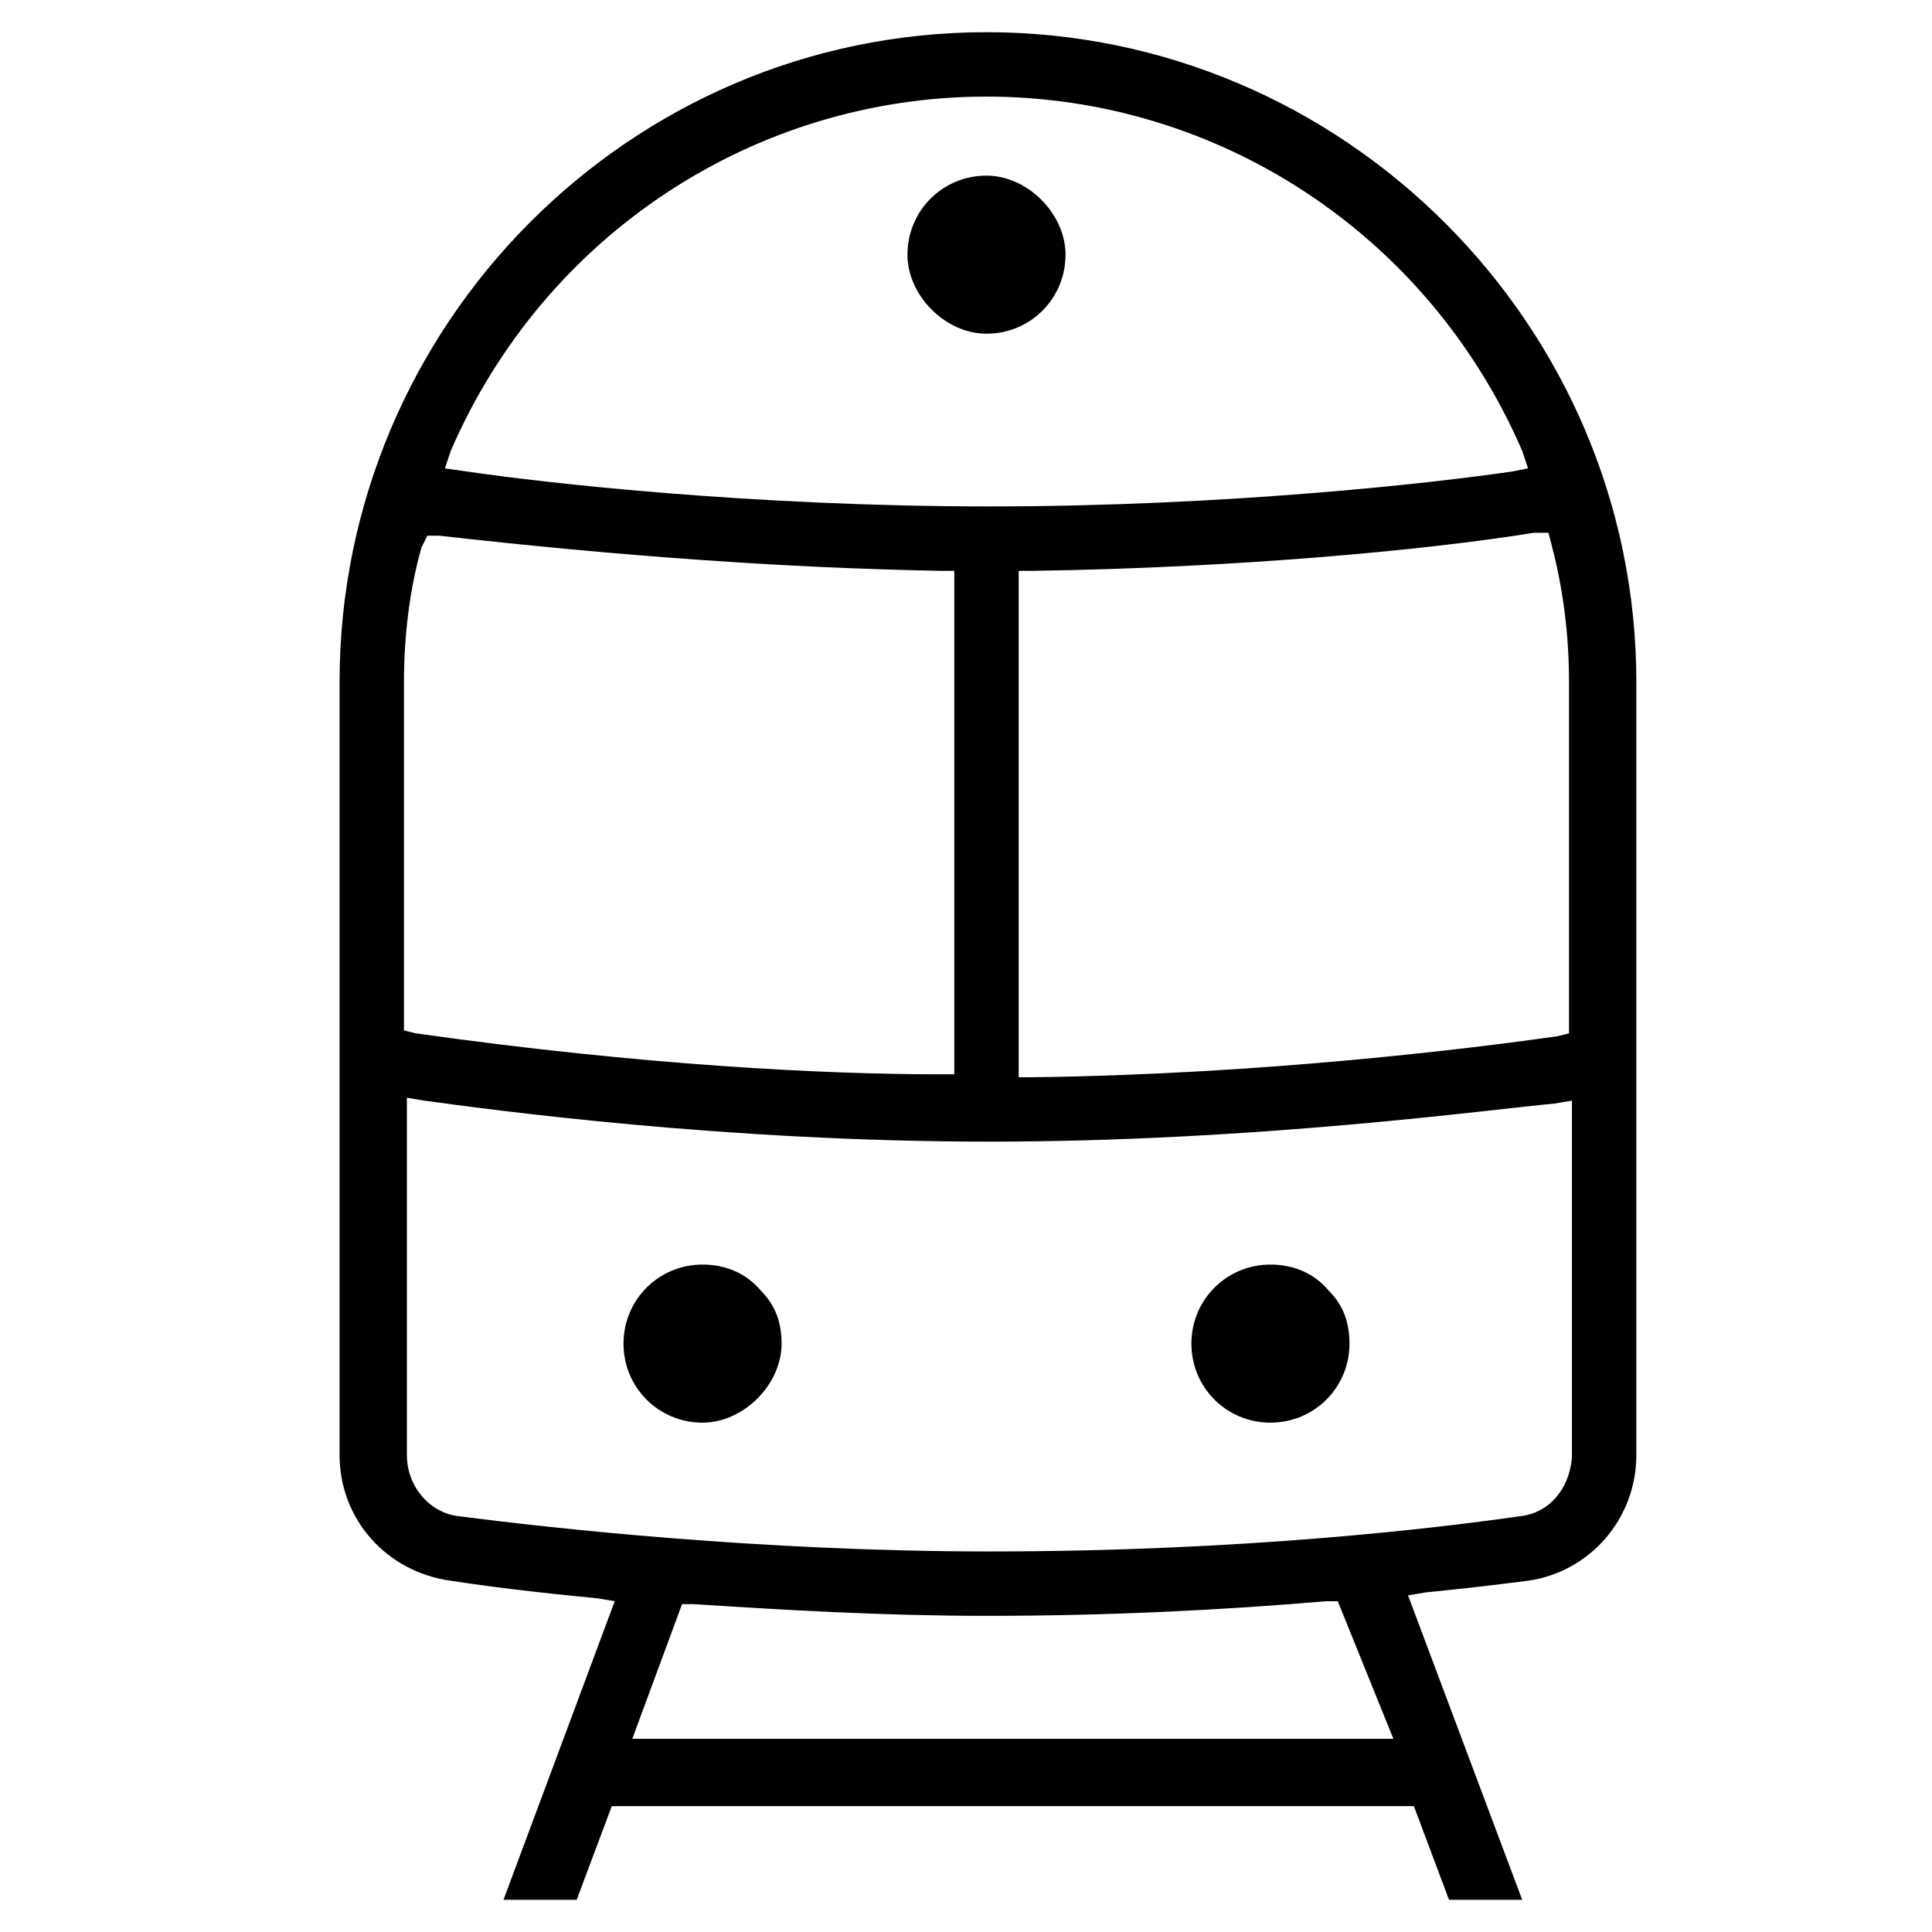 <?xml version="1.0" encoding="UTF-8"?> <svg xmlns="http://www.w3.org/2000/svg" xmlns:xlink="http://www.w3.org/1999/xlink" version="1.1" id="Layer_1" x="0px" y="0px" viewBox="0 0 66 66" style="enable-background:new 0 0 66 66;" xml:space="preserve"> <g id="Homepage-DESKTOP" transform="translate(-778 -887)"> <g id="transit-options" transform="translate(-1 656)"> <g id="Group-9" transform="translate(72 94)"> <g id="Group-6" transform="translate(640 98)"> <g id="icon" transform="translate(67 39)"> <g id="_x33_995718_x5F_passengers_x5F_train_x5F_transport_x5F_travel_x5F_vehicle_x5F_icon" transform="translate(14 13)"> <path d="M29.4,35.6c-1.5,0-2.7-1.2-2.7-2.7c0-1.5,1.2-2.7,2.7-2.7c0.8,0,1.5,0.3,2,0.9c0.5,0.5,0.7,1.1,0.7,1.8 C32.1,34.4,30.9,35.6,29.4,35.6z"></path> <path d="M10,35.6c-1.5,0-2.7-1.2-2.7-2.7c0-1.5,1.2-2.7,2.7-2.7c0.8,0,1.5,0.3,2,0.9c0.5,0.5,0.7,1.1,0.7,1.8 C12.7,34.3,11.4,35.6,10,35.6z"></path> <path d="M35.5,51.9l-1.2-3.2H6.9l-1.2,3.2H3.2L7,41.7l-0.6-0.1c-2.1-0.2-3.7-0.4-5-0.6c-2.2-0.3-3.8-2.1-3.8-4.3V10.3 c0-12.2,9.9-22.2,22.1-22.2c12.2,0,22.2,10,22.2,22.2v26.4c0,2.2-1.6,4-3.7,4.3l-0.8,0.1c-0.8,0.1-1.7,0.2-2.7,0.3l-0.6,0.1 L38,51.9H35.5z M7.6,46.4h26l-1.9-4.7l-0.4,0c-3.5,0.3-7.4,0.5-11.6,0.5c-3.5,0-6.9-0.2-10-0.4l-0.4,0L7.6,46.4z M-0.1,36.7 c0,1.1,0.8,2,1.8,2.1C4.8,39.2,12,40,19.8,40c8.7,0,15.3-0.8,18.1-1.2c1-0.1,1.7-0.9,1.8-2l0-12.2l-0.6,0.1 C36.9,24.9,28.9,26,19.8,26c-9.1,0-17.1-1.1-19.3-1.4l-0.6-0.1V36.7z M38.4,5.2c-3.7,0.6-10.2,1.2-17.1,1.3l-0.5,0v17.3l0.5,0 c7.9-0.1,15.1-1,17.9-1.4l0.4-0.1v-12c0-1.6-0.2-3.2-0.6-4.7l-0.1-0.4L38.4,5.2z M0.4,5.7c-0.4,1.4-0.6,3-0.6,4.6v11.9 l0.4,0.1c7.8,1.1,14,1.4,17.9,1.4l0.5,0V6.5l-0.5,0C12.8,6.4,7.2,6,1,5.3l-0.4,0L0.4,5.7z M19.7-9.7C11.8-9.7,4.6-5,1.4,2.4 L1.2,3l0.7,0.1c2.7,0.4,9.8,1.2,17.9,1.2s15.2-0.8,17.9-1.2L38.2,3L38,2.4C34.8-5,27.6-9.7,19.7-9.7z"></path> <path d="M19.7-1.6c-1.4,0-2.7-1.3-2.7-2.7C17-5.8,18.2-7,19.7-7c1.4,0,2.7,1.3,2.7,2.7C22.4-2.8,21.2-1.6,19.7-1.6z"></path> </g> </g> </g> </g> </g> </g> </svg> 